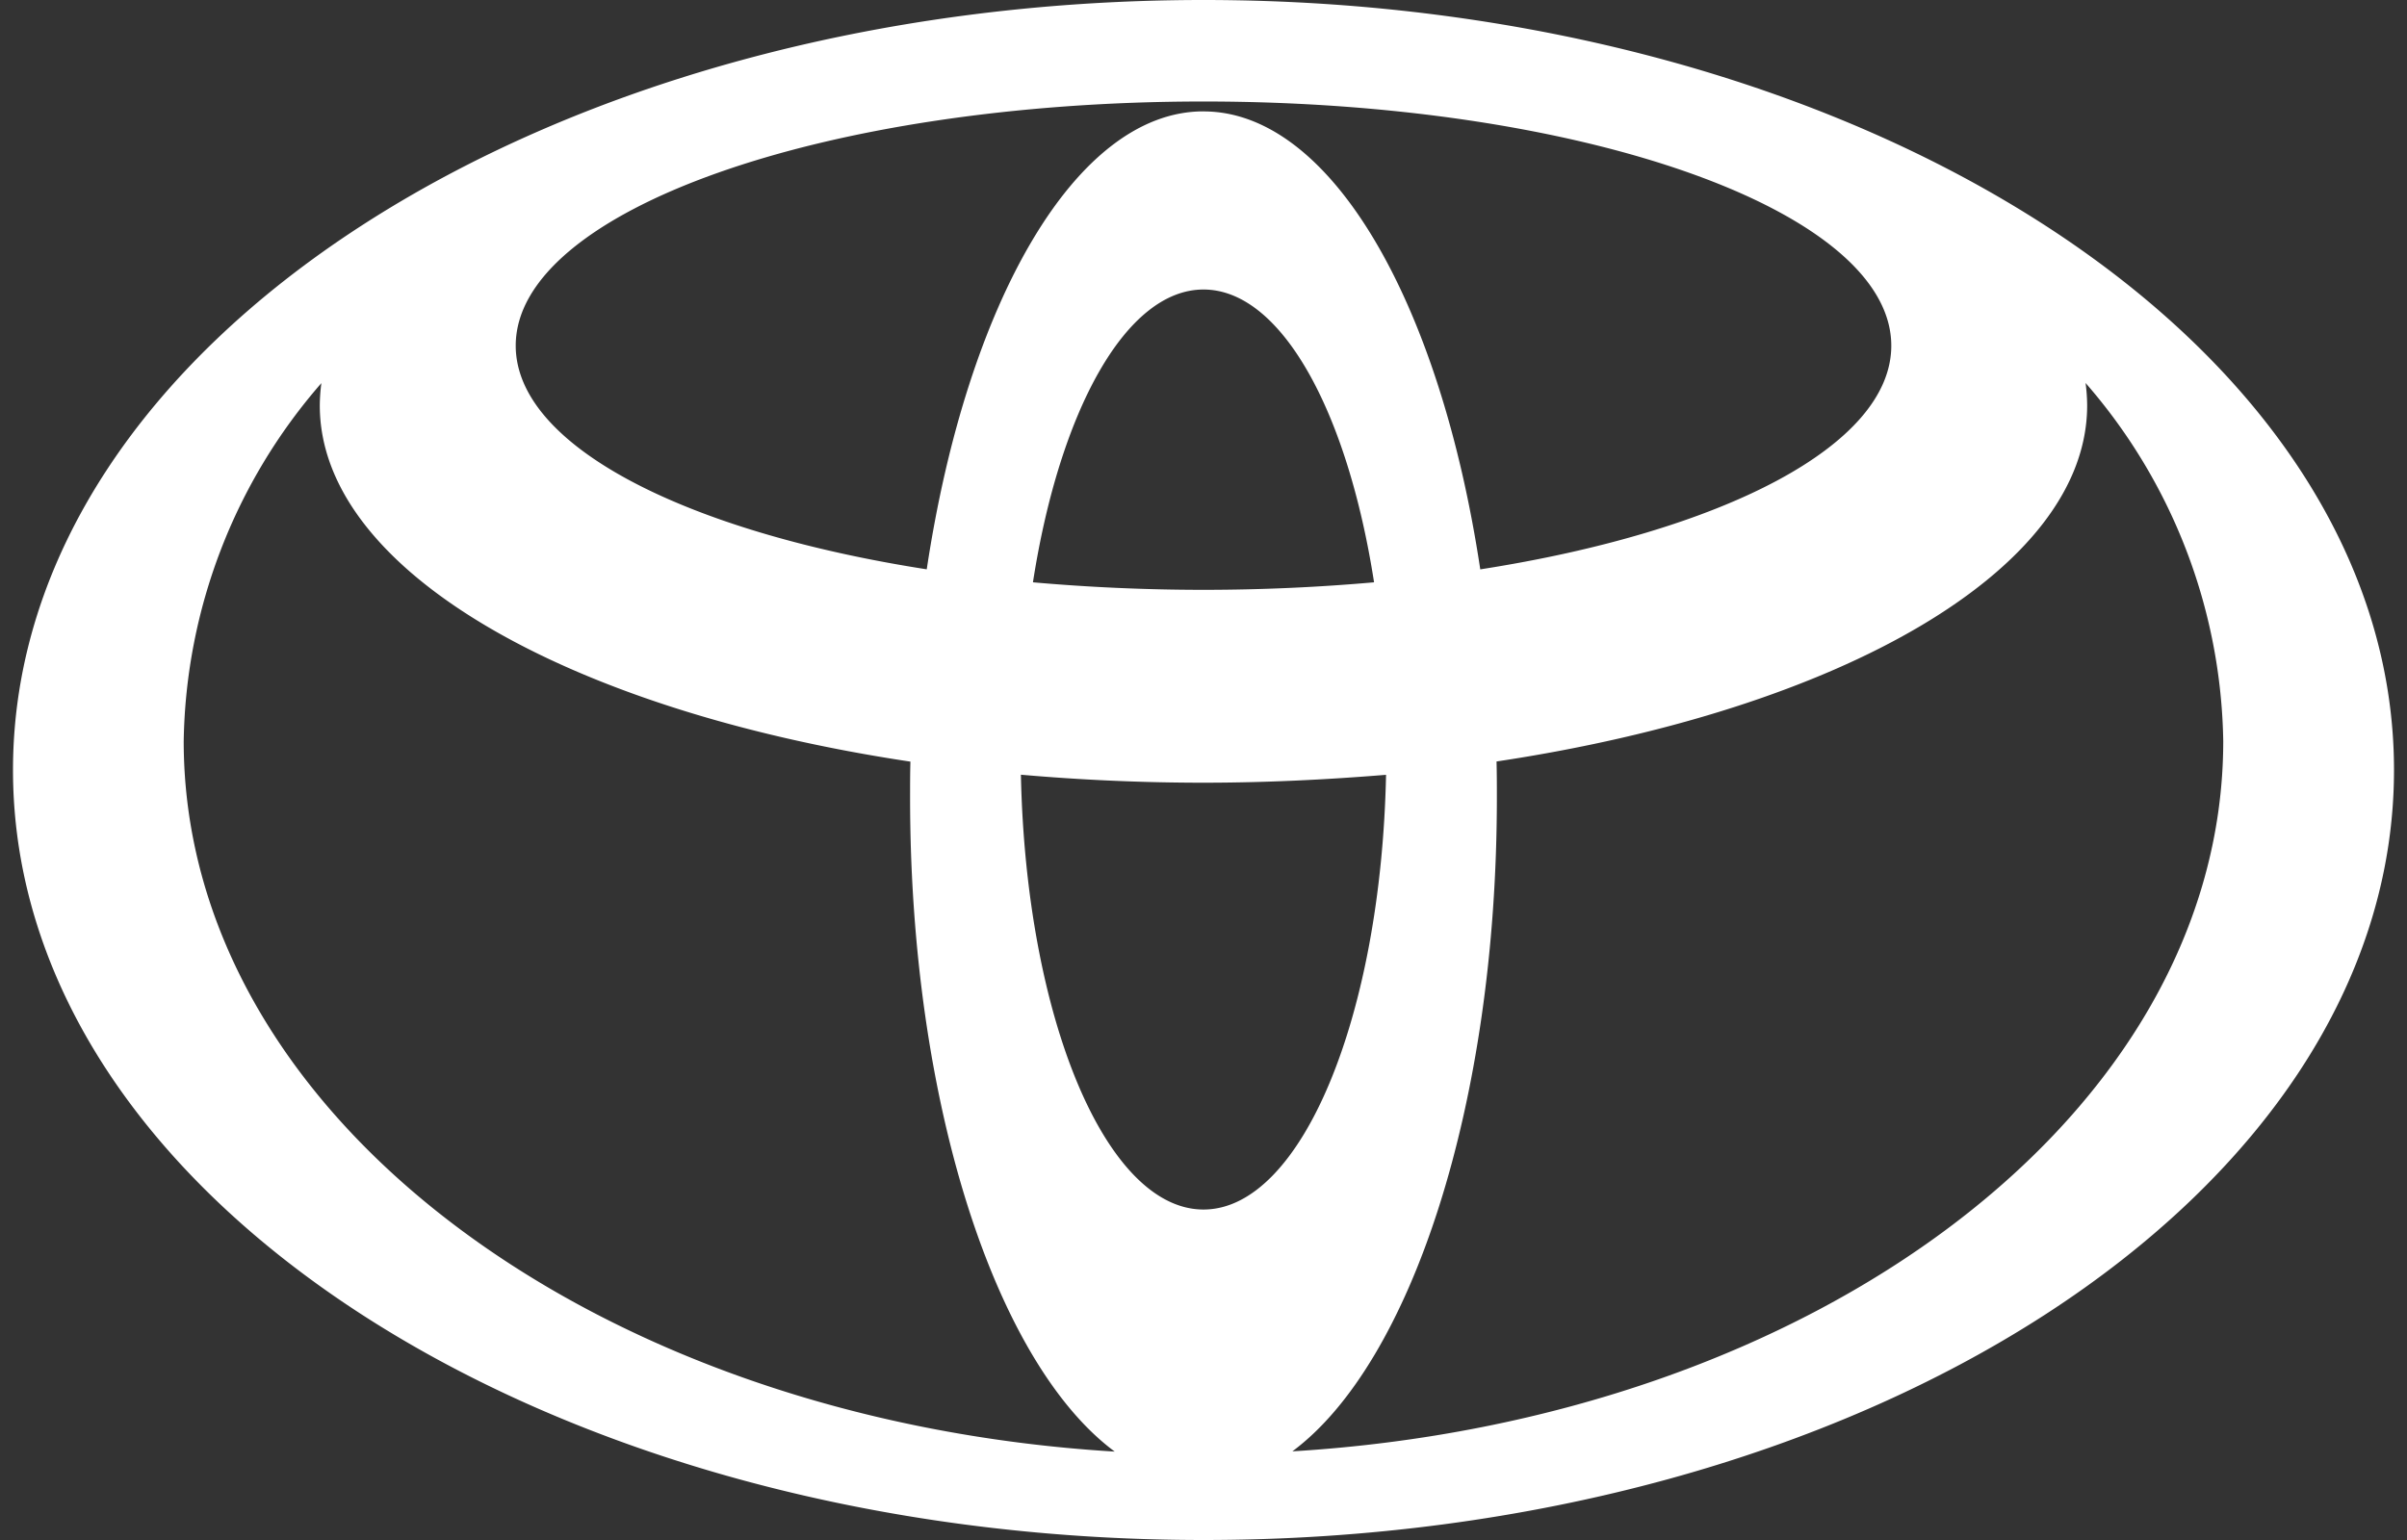 <svg height="32" viewBox="0 0 50 32" width="50" xmlns="http://www.w3.org/2000/svg" xmlns:xlink="http://www.w3.org/1999/xlink"><rect x="0" y="0" width="50" height="32" fill="#333333" stroke="none"/><clipPath id="a"><path d="m0 0h50v32h-50z"/></clipPath><g clip-path="url(#a)"><path d="m24.73 0c-13.657 0-24.73 7.163-24.73 16s11.073 16 24.73 16 24.73-7.163 24.73-16-11.074-16-24.73-16zm0 25.133c-2.031 0-3.689-4-3.793-9.035 1.222.107 2.493.166 3.793.166s2.57-.064 3.792-.164c-.104 5.029-1.761 9.033-3.792 9.033zm-3.543-13.033c.553-3.559 1.931-6.084 3.543-6.084s2.99 2.525 3.543 6.084c-1.134.1-2.317.156-3.543.156s-2.409-.056-3.543-.156zm3.543-9.786c-2.652 0-4.914 3.972-5.749 9.516-5.028-.783-8.538-2.571-8.538-4.648 0-2.8 6.4-5.073 14.287-5.073s14.287 2.272 14.287 5.074c0 2.077-3.51 3.864-8.538 4.648-.835-5.545-3.1-9.516-5.749-9.516zm-21.184 13.086a11.586 11.586 0 0 1 2.86-7.439 3.686 3.686 0 0 0 -.033.465c0 3.416 5.122 6.328 12.269 7.4-.007.247-.007.5-.007.748 0 6.367 1.784 11.759 4.251 13.589-10.838-.655-19.34-7.016-19.34-14.763zm23.027 14.76c2.467-1.83 4.251-7.222 4.251-13.589 0-.254 0-.5-.007-.748 7.144-1.073 12.269-3.981 12.269-7.4a3.671 3.671 0 0 0 -.033-.465 11.6 11.6 0 0 1 2.86 7.439c0 7.748-8.5 14.108-19.341 14.761z" fill="#fff" transform="translate(.27)"/></g></svg>